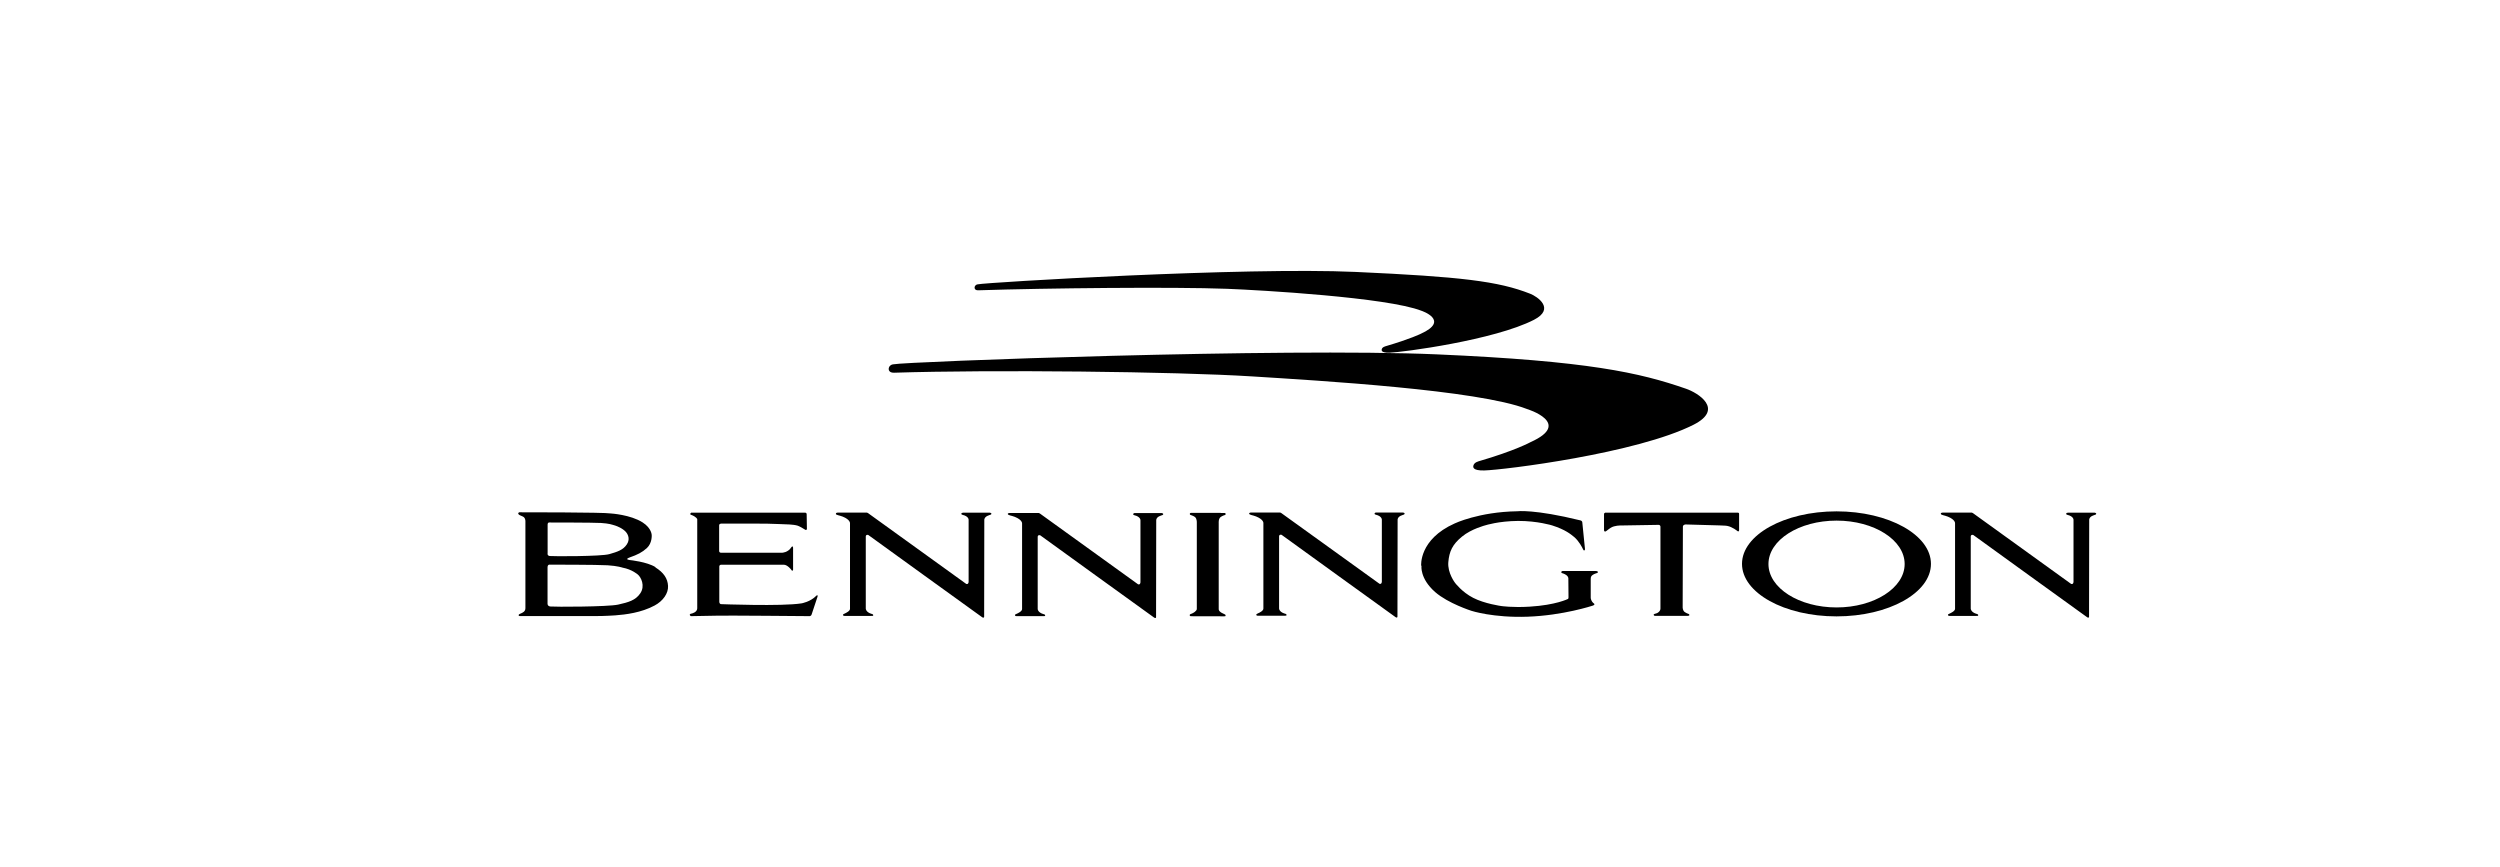 <?xml version="1.0" encoding="UTF-8"?><svg id="Layer_1" xmlns="http://www.w3.org/2000/svg" viewBox="0 0 318.47 110.49"><defs><style>.cls-1{stroke-width:0px;}</style></defs><path class="cls-1" d="m81.56,75.59c-.6.88-1.48,1.13-2.82,1.43-1.33.29-8.16.3-8.64.24-.4-.05-.35-.4-.35-.4v-4.58c0-.43.32-.35.32-.35,0,0,6.05,0,7.33.08,1.28.08,1.9.3,1.9.3,1.21.22,1.95.88,1.95.88.4.32.97,1.44.31,2.4m-11.8-5.07v-3.68c0-.34.25-.28.25-.28,0,0,5.53,0,6.55.06,1.02.06,1.51.24,1.51.24.93.25,1.38.65,1.38.65.46.32.92,1.07.4,1.84-.47.71-1.19.94-2.23,1.24-1.04.3-7.2.29-7.59.24-.32-.04-.28-.32-.28-.32m13.74,1.73c-1.07-.67-3.21-.89-3.21-.89,0,0-.84-.07-.04-.35.95-.33,1.56-.63,2.17-1.19.68-.63.61-1.63.61-1.63,0,0,.01-.88-1.16-1.63-1.54-.99-4.04-1.14-4.04-1.14-.86-.16-11.67-.15-11.67-.15-.28.11-.04.3-.04.3,0,0,.07.08.47.23.36.14.35.59.35.59v11.09c0,.42-.31.57-.68.72-.22.09-.21.21-.14.26.06.04.17.03.17.03h9.51c1.18.01,2.59-.09,2.59-.09,1.33-.1,3.3-.34,5-1.25,1.09-.58,1.77-1.56,1.72-2.5-.05-.94-.55-1.7-1.61-2.36"/><path class="cls-1" d="m88.02,65.31h14.52s.22-.03.22.21l.03,1.85s-.03.25-.25.09c-.22-.15-.72-.43-.94-.5-.34-.1-.68-.12-1.03-.15,0,0-2.44-.1-2.83-.1s-1.63-.01-1.63-.01h-4.22s-.3,0-.28.25v3.21s-.03.23.22.25h7.81s.74-.01,1.17-.7c0,0,.2-.28.22.09v2.77s-.06.32-.26-.03c0,0-.49-.62-.93-.6h-7.98s-.23,0-.23.23v4.51s0,.23.2.28c0,0,7.79.3,10.28-.1,0,0,1.12-.18,1.9-.99,0,0,.21-.16.13.15l-.75,2.26s-.04.17-.23.21c0,0-11.07-.1-11.82-.06l-3.33.06s-.27-.16-.06-.29c0,0,.46-.07.71-.33.17-.17.16-.39.16-.39v-11.35s-.1-.3-.79-.55c-.23-.08,0-.25,0-.25"/><path class="cls-1" d="m106.49,65.46c-.03-.17.24-.16.24-.16h3.7s.11.03.17.08l12.48,9s.26.13.31-.24v-7.89s.07-.47-.79-.67c-.18-.04-.17-.18-.06-.24.08-.04.24-.03.24-.03h3.33s.11.03.15.06c.05.04.05.15-.06.19-.19.08-.72.17-.81.61l-.02,12.37s.01.25-.25.09c-.26-.17-14.51-10.48-14.51-10.48,0,0-.28-.1-.32.17v9.21s-.01.43.7.66c0,0,.11.01.18.06.07.05.1.15.03.2,0,0-.1.01-.24.01h-3.36s-.22,0-.21-.12c0-.06-.01-.09.19-.17.2-.09.7-.33.7-.61s0-10.9,0-10.9c0,0,.05-.46-.93-.85-.43-.17-.85-.19-.88-.35"/><path class="cls-1" d="m128.38,65.51c-.03-.17.24-.16.24-.16h3.7s.11.03.17.08l12.48,9s.26.13.31-.24v-7.89s.06-.47-.79-.67c-.18-.04-.17-.18-.06-.24.08-.05.24-.03.24-.03h3.33s.11.03.15.06c.05.04.05.15-.06.19-.19.08-.72.17-.8.61l-.02,12.37s.02.25-.25.08c-.26-.17-14.51-10.48-14.51-10.48,0,0-.28-.1-.32.17v9.21s-.01.43.7.65c0,0,.11.02.18.06.08.05.1.15.03.2,0,0-.1.01-.24.01h-3.36s-.21,0-.2-.12c0-.05-.02-.09.19-.17.2-.08.71-.33.71-.61v-10.9s.06-.46-.93-.85c-.43-.17-.85-.19-.88-.35"/><path class="cls-1" d="m159.13,65.45c-.03-.17.24-.16.24-.16h3.7s.11.03.17.08l12.48,8.99s.26.14.31-.24v-7.89s.06-.47-.79-.67c-.18-.04-.17-.18-.06-.24.08-.05.24-.03.24-.03h3.33s.1.03.15.06c.04.04.05.15-.06.2-.19.08-.72.17-.8.61l-.02,12.37s.01.25-.25.08c-.26-.17-14.51-10.48-14.51-10.48,0,0-.28-.1-.32.17v9.21s-.01.43.7.65c0,0,.11.02.18.06.07.05.1.15.03.2,0,0-.1.02-.24.02h-3.36s-.22,0-.21-.12c0-.06-.01-.09.19-.18.21-.08.71-.33.71-.61s0-10.9,0-10.9c0,0,.05-.45-.93-.84-.43-.17-.85-.19-.88-.35"/><path class="cls-1" d="m247.24,65.46c-.03-.17.24-.16.24-.16h3.7s.11.03.17.08l12.48,9s.26.13.31-.24v-7.89s.06-.47-.8-.67c-.18-.04-.16-.18-.06-.24.08-.04.24-.03.24-.03h3.33s.11.03.15.06c.05.04.05.15-.06.19-.19.08-.72.17-.8.61l-.02,12.37s.01.25-.24.09c-.26-.17-14.51-10.48-14.51-10.48,0,0-.28-.1-.32.17v9.21s-.01.43.7.66c0,0,.11.01.18.06.08.05.1.15.03.2,0,0-.1.01-.24.01h-3.36s-.22,0-.21-.12c0-.06-.01-.09.19-.17.2-.09.71-.33.71-.61v-10.9s.05-.46-.93-.85c-.42-.17-.85-.19-.88-.35"/><path class="cls-1" d="m155.51,65.33h-3.7s-.25-.03-.24.14c0,.13.08.12.26.19.22.08.45.19.53.37.13.27.1.65.1.65,0,0,0,10.62,0,10.9-.01.25-.45.53-.7.61-.22.06-.2.14-.2.19,0,.14.21.12.21.12,0,0,4.02.01,4.16.01s.15-.01.15-.01c.07-.05.06-.17-.02-.22-.07-.04-.2-.1-.2-.1-.68-.28-.61-.6-.61-.6v-10.98s-.05-.51.25-.74c0,0,.24-.17.53-.25.17-.05.09-.2.09-.2,0,0-.06-.07-.15-.06-.05,0-.46,0-.46,0"/><path class="cls-1" d="m233.96,77.38c-4.79,0-8.68-2.48-8.68-5.53s3.89-5.53,8.68-5.53,8.67,2.48,8.67,5.53-3.89,5.53-8.67,5.53m-.01-12.24c-6.65,0-12.04,3-12.04,6.69s5.39,6.69,12.04,6.69,12.03-3,12.03-6.69-5.39-6.69-12.03-6.69"/><path class="cls-1" d="m204.47,65.31h16.93s.14,0,.14.14v2.1s-.02.26-.24.08c0,0-.62-.52-1.29-.64,0,0-.24-.05-.98-.06l-4.29-.12s-.34,0-.36.27l-.03,10.29s0,.44.27.6c0,0,.25.17.44.22,0,0,.14.04.14.13,0,0,.06.13-.2.13h-4.19l-.1-.03-.05-.08s-.05-.1.16-.15.32-.09.47-.22c.15-.13.22-.27.23-.42,0-.15,0-10.44,0-10.44,0,0,.02-.23-.23-.25l-4.83.08s-.78-.02-1.27.29c0,0-.34.22-.56.41-.18.15-.31.06-.3-.14v-1.96s-.02-.19.12-.21"/><path class="cls-1" d="m181.04,72.07s-.31-3.35,4.27-5.39c0,0,3.07-1.47,7.96-1.55,0,0,2.15-.29,8.05,1.16,0,0,.25.04.25.29l.33,3.28s.04.21-.06.25c-.09.04-.15-.05-.2-.18-.05-.13-.51-1.03-1.12-1.53-.41-.33-1.08-.92-2.8-1.47,0,0-1.87-.58-4.34-.57-2.48.02-4.13.55-4.13.55,0,0-1.8.45-3.01,1.45-1.22,1-1.62,1.88-1.74,3.25-.12,1.37.85,2.63.85,2.63,0,0,.87,1.18,2.32,1.92,1.45.75,3.56,1.04,3.56,1.04,0,0,1.45.22,3.65.08,3.32-.2,4.86-.98,4.86-.98,0,0,.07-.04.07-.21,0-.08-.02-2.41-.02-2.41,0,0,0-.25-.27-.43-.27-.18-.53-.24-.53-.24,0,0-.14-.05-.09-.17.05-.1.17-.1.17-.1h4.18s.23,0,.27.06c.05.09.04.18-.09.2-.08.02-.37.12-.54.24-.18.12-.25.25-.25.51,0,.25,0,2.27,0,2.41s.11.46.3.63c.1.09.16.1.17.19,0,.07-.08.12-.18.16-.09.03-3.81,1.26-8.32,1.42-4.39.16-7.17-.75-7.17-.75,0,0-2.96-.94-4.62-2.39-1.97-1.73-1.74-3.35-1.74-3.35"/><path class="cls-1" d="m124.55,36.22s-.18.01-.31.17c-.16.2-.14.61.38.59,8.65-.28,24.85-.45,31.69-.19,4.17.16,20.42,1.09,24.77,2.8,0,0,3.69,1.22-.09,2.93,0,0-1.26.64-4.53,1.6-.06.02-.3.1-.39.25-.14.26-.14.58.91.56,1.72-.05,13.4-1.61,18.43-4.19,2.74-1.41.44-2.96-.48-3.32-4.05-1.6-8.84-2.17-22.26-2.78-14.08-.64-47.03,1.34-48.11,1.58"/><path class="cls-1" d="m113.78,46.41s-.26.01-.44.23c-.24.29-.2.86.54.84,12.43-.4,35.82-.15,45.63.47,8.54.54,28.77,1.72,35,4.15,0,0,5.89,1.79.47,4.22,0,0-1.96,1.09-6.65,2.45-.09.03-.43.14-.56.36-.21.37-.2.83,1.3.8,2.47-.06,19.46-2.17,26.68-5.83,3.94-2,.52-4.07-.97-4.58-5.9-2.05-12.49-3.54-31.76-4.38-19.63-.85-67.69.93-69.24,1.27"/></svg>